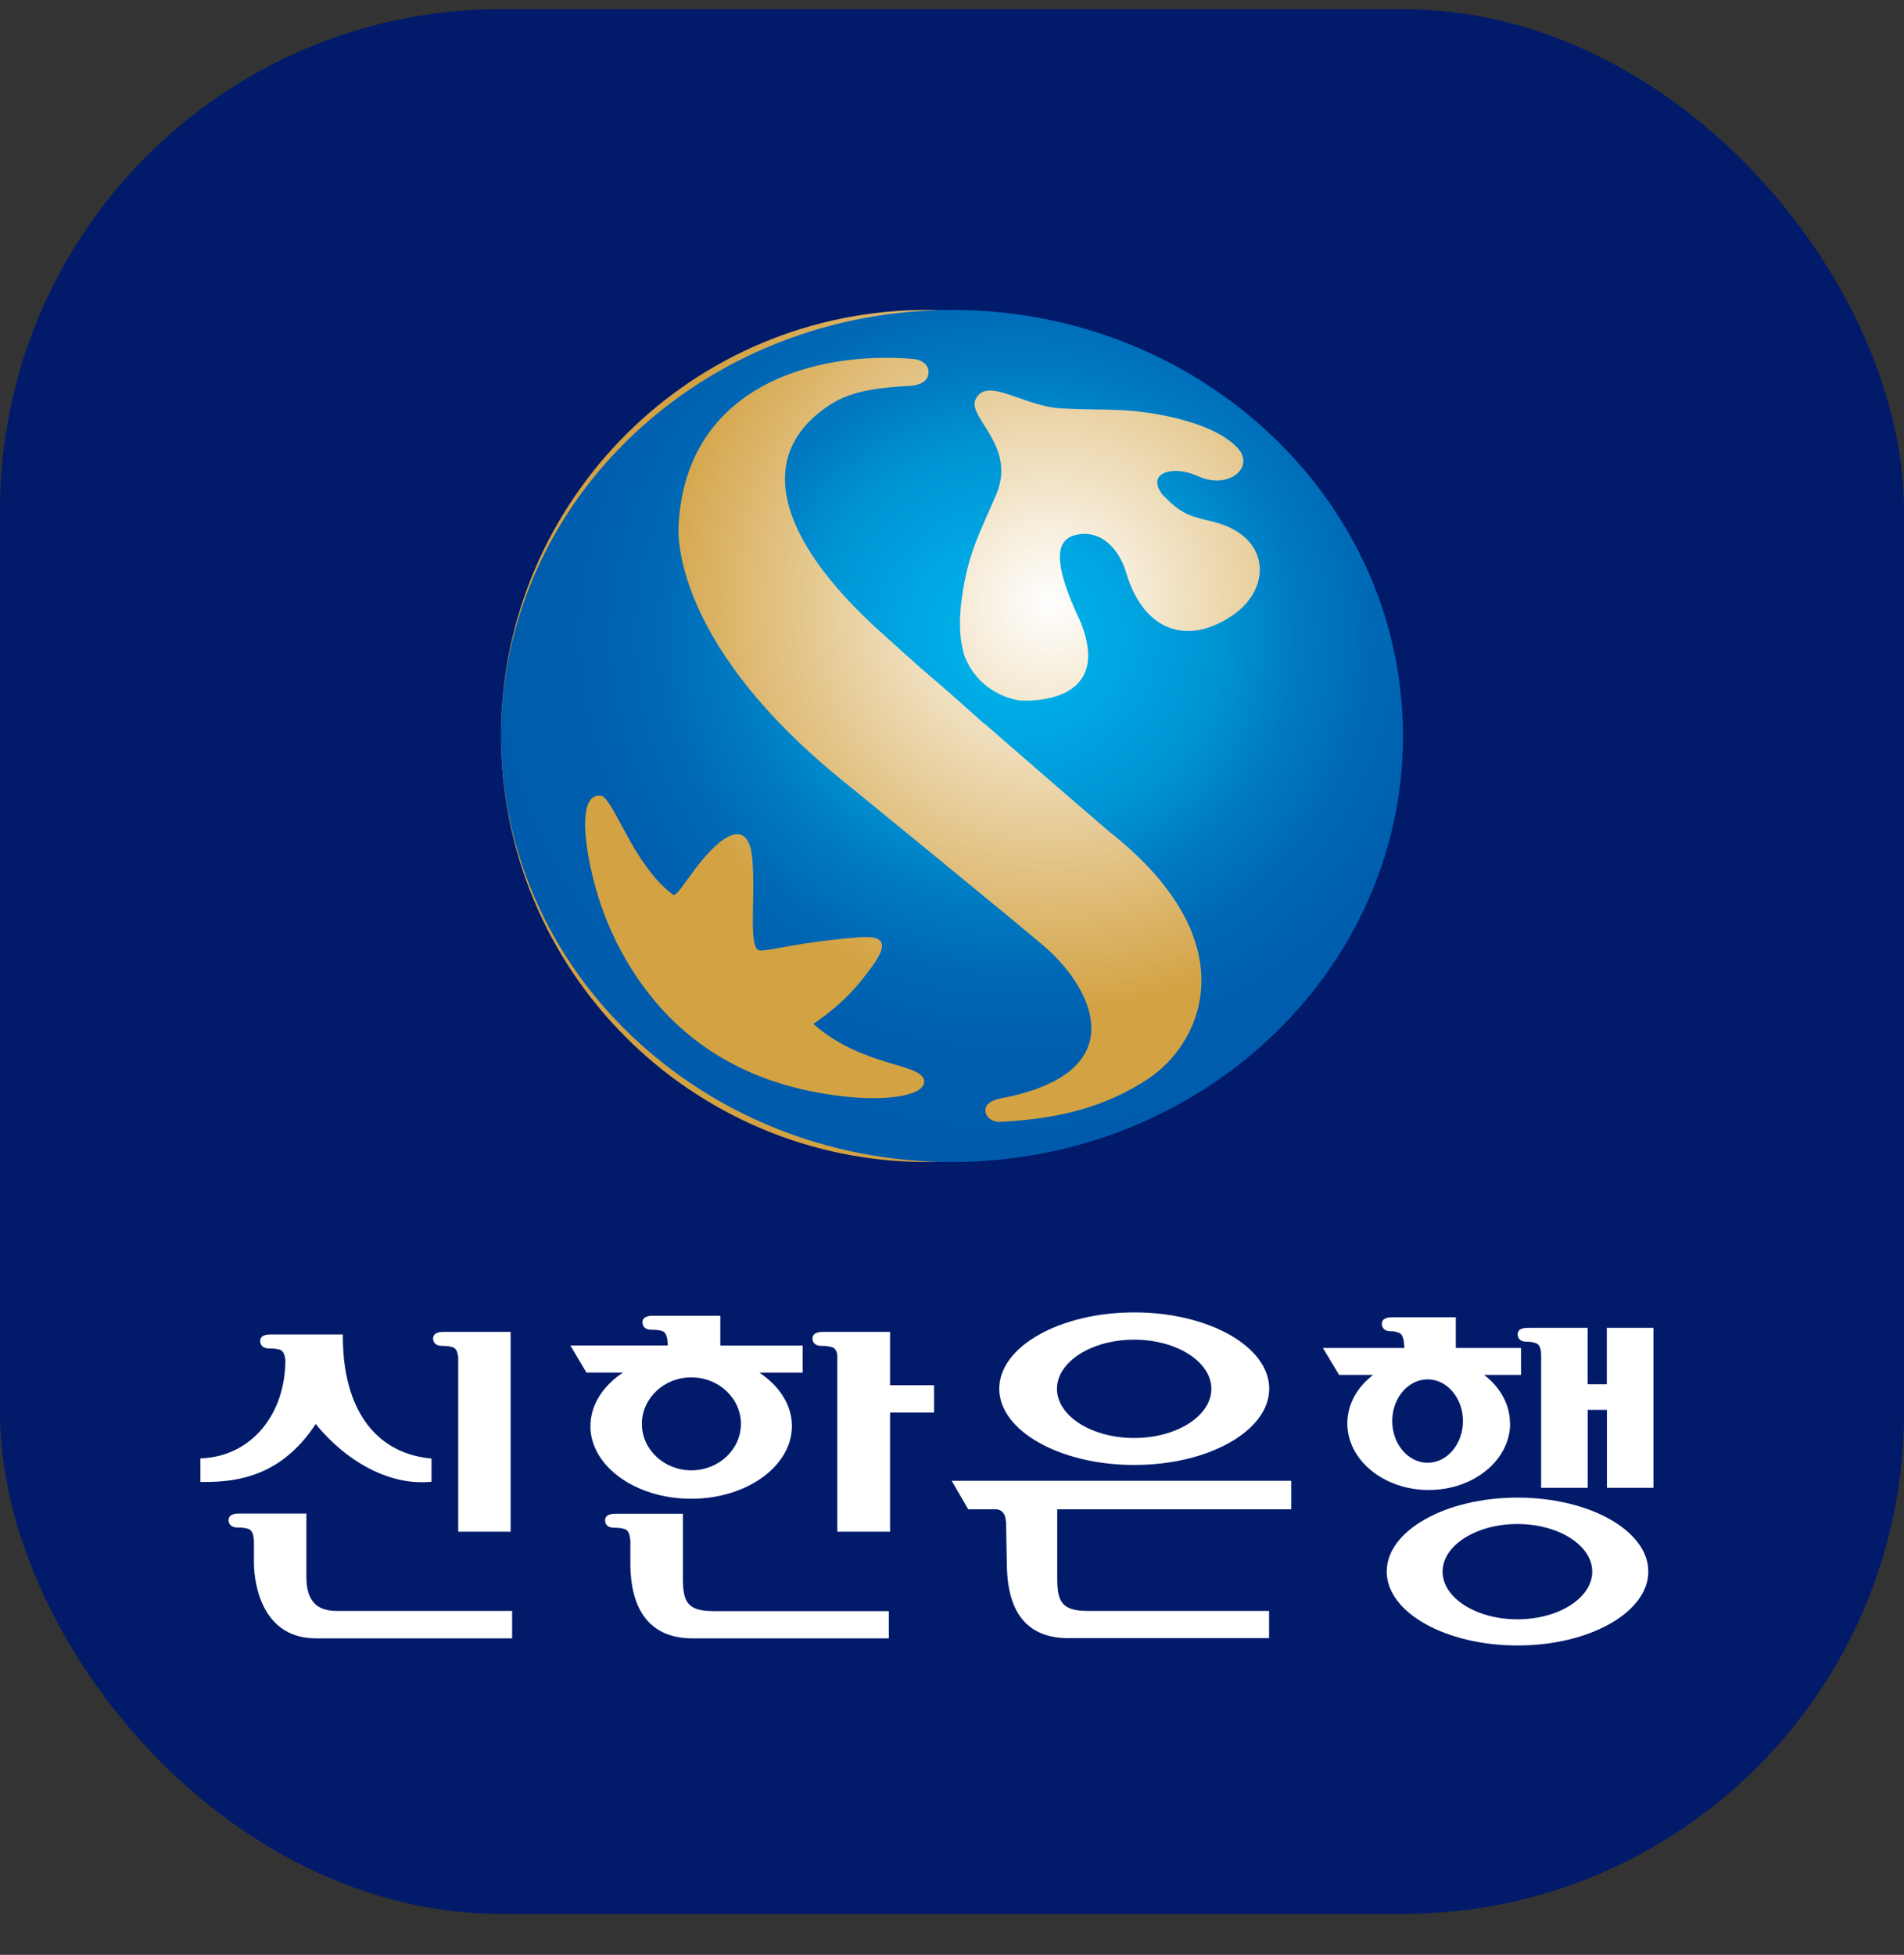 <svg width="38" height="39" viewBox="0 0 38 39" fill="none" xmlns="http://www.w3.org/2000/svg">
<rect x="0" y="0" width="38" height="39" fill="#333333" stroke="none"/>
<g id=" shinhan">
<g clip-path="url(#clip0_203_368)">
<g id="Group 1505">
<rect id="Rectangle 1039" y="0.183" width="38" height="38" fill="#011B6A"/>
<g id="Group 1504">
<g id="Group">
<path id="Vector" d="M6.302 28.411C6.923 29.175 7.766 29.616 8.53 29.568L8.612 29.562V29.1L8.534 29.09C7.473 28.959 6.856 28.093 6.843 26.712V26.623H5.422C5.358 26.623 5.193 26.62 5.193 26.755C5.193 26.799 5.211 26.902 5.375 26.902C5.449 26.902 5.515 26.909 5.564 26.922C5.622 26.936 5.679 26.963 5.696 27.144C5.69 28.218 5.025 29.022 4.082 29.09L4 29.096V29.566H4.088C4.77 29.566 5.631 29.432 6.302 28.408V28.411Z" fill="white"/>
<path id="Vector_2" d="M6.718 32.139C6.307 32.139 6.115 31.922 6.115 31.461V30.196H4.792C4.729 30.196 4.562 30.193 4.562 30.328C4.562 30.372 4.581 30.475 4.744 30.475C4.819 30.475 4.883 30.482 4.933 30.496C4.994 30.51 5.056 30.54 5.068 30.742C5.068 30.736 5.068 31.185 5.068 31.185C5.068 31.339 5.103 32.686 6.307 32.686H10.221V32.139H6.72H6.718Z" fill="white"/>
<path id="Vector_3" d="M8.873 26.572C8.81 26.572 8.644 26.569 8.644 26.705C8.644 26.748 8.662 26.851 8.826 26.851C8.901 26.851 8.964 26.858 9.013 26.872C9.069 26.884 9.126 26.911 9.145 27.076V30.558H10.191V26.572H8.873Z" fill="white"/>
<path id="Vector_4" d="M11.783 28.451C11.783 29.25 12.684 29.901 13.794 29.901C14.904 29.901 15.805 29.25 15.805 28.451C15.805 28.029 15.554 27.65 15.155 27.384H16.019V26.844H14.376V26.25H13.051C12.988 26.25 12.822 26.247 12.822 26.381C12.822 26.426 12.84 26.529 13.004 26.529C13.077 26.529 13.143 26.536 13.193 26.548C13.251 26.562 13.311 26.591 13.326 26.782C13.326 26.779 13.326 26.809 13.326 26.843H11.383L11.704 27.383H12.434C12.034 27.648 11.784 28.029 11.784 28.45L11.783 28.451ZM13.798 29.334C13.254 29.334 12.811 28.919 12.811 28.407C12.811 27.894 13.255 27.479 13.798 27.479C14.341 27.479 14.787 27.894 14.787 28.407C14.787 28.919 14.344 29.334 13.798 29.334Z" fill="white"/>
<path id="Vector_5" d="M14.232 32.142C13.688 32.142 13.629 31.925 13.629 31.462V30.2H12.305C12.242 30.2 12.076 30.198 12.076 30.332C12.076 30.376 12.094 30.479 12.258 30.479C12.331 30.479 12.397 30.486 12.447 30.5C12.505 30.514 12.566 30.543 12.581 30.739C12.581 30.732 12.581 31.185 12.581 31.185C12.581 32.167 13.009 32.686 13.82 32.686H17.74V32.143H14.232V32.142Z" fill="white"/>
<path id="Vector_6" d="M18.642 28.182V27.637H17.764V26.572H16.446C16.383 26.572 16.216 26.569 16.216 26.705C16.216 26.748 16.235 26.851 16.398 26.851C16.472 26.851 16.537 26.858 16.586 26.872C16.636 26.883 16.687 26.905 16.711 27.027V30.558H17.764V28.182H18.642Z" fill="white"/>
<path id="Vector_7" d="M30.136 28.398C30.136 28.016 29.937 27.673 29.62 27.43H30.357V26.893H29.055V26.28H27.809C27.734 26.28 27.579 26.28 27.579 26.412C27.579 26.456 27.597 26.559 27.762 26.559C27.837 26.559 27.84 26.566 27.89 26.58C27.95 26.594 28.013 26.626 28.024 26.83L28.029 26.893H26.402L26.726 27.43H27.405C27.088 27.672 26.89 28.016 26.89 28.398C26.89 29.13 27.617 29.726 28.515 29.726C29.412 29.726 30.139 29.13 30.139 28.398H30.136ZM27.786 28.351C27.786 27.891 28.104 27.519 28.493 27.519C28.881 27.519 29.198 27.893 29.198 28.351C29.198 28.809 28.881 29.183 28.493 29.183C28.104 29.183 27.786 28.809 27.786 28.351Z" fill="white"/>
<path id="Vector_8" d="M30.287 29.878C28.847 29.878 27.676 30.539 27.676 31.353C27.676 32.167 28.847 32.828 30.287 32.828C31.728 32.828 32.897 32.165 32.897 31.353C32.897 30.54 31.726 29.878 30.287 29.878ZM30.285 32.306C29.462 32.306 28.791 31.879 28.791 31.355C28.791 30.832 29.461 30.405 30.285 30.405C31.108 30.405 31.778 30.832 31.778 31.355C31.778 31.879 31.108 32.306 30.285 32.306Z" fill="white"/>
<path id="Vector_9" d="M22.638 26.183C21.152 26.183 19.943 26.866 19.943 27.705C19.943 28.544 21.152 29.227 22.638 29.227C24.124 29.227 25.331 28.544 25.331 27.705C25.331 26.866 24.123 26.183 22.638 26.183ZM22.635 28.689C21.787 28.689 21.095 28.248 21.095 27.708C21.095 27.168 21.787 26.727 22.635 26.727C23.484 26.727 24.176 27.168 24.176 27.708C24.176 28.248 23.485 28.689 22.635 28.689Z" fill="white"/>
<path id="Vector_10" d="M32.999 26.491H32.069V27.616H31.686V26.491H30.519C30.446 26.491 30.29 26.49 30.29 26.62C30.29 26.665 30.308 26.768 30.473 26.768C30.548 26.768 30.573 26.775 30.622 26.788C30.683 26.802 30.758 26.831 30.758 27.038V29.683H31.687V28.128H32.071V29.683H33V26.491H32.999Z" fill="white"/>
<path id="Vector_11" d="M20.079 30.358C20.079 30.358 20.09 30.929 20.095 31.232C20.111 32.242 20.558 32.706 21.392 32.682H25.328V32.139H21.703C21.16 32.139 21.1 31.921 21.1 31.46V30.111H21.156H25.77V29.543H18.994L19.324 30.111H19.861C19.861 30.111 20.06 30.089 20.075 30.349V30.358H20.079Z" fill="white"/>
</g>
<path id="Vector_12" d="M18.117 6.192C13.425 6.403 9.795 10.378 10.009 15.066C10.221 19.755 14.195 23.386 18.884 23.174C23.575 22.962 27.203 18.988 26.991 14.299C26.78 9.608 22.805 5.98 18.117 6.192Z" fill="url(#paint0_radial_203_368)"/>
<path id="Vector_13" d="M18.595 6.192C13.628 6.406 9.786 10.379 10.009 15.068C10.233 19.756 14.44 23.388 19.407 23.174C24.372 22.96 28.215 18.989 27.991 14.298C27.767 9.612 23.56 5.98 18.595 6.192ZM19.651 14.439C21.25 15.832 22.126 16.581 22.126 16.581C24.946 18.799 23.982 20.826 22.905 21.53C22.084 22.068 21.173 22.321 19.979 22.381C19.872 22.394 19.675 22.336 19.667 22.156C19.659 21.963 19.957 21.916 19.957 21.916C22.62 21.421 21.841 19.772 20.899 18.931C20.504 18.577 16.797 15.558 16.797 15.558C13.264 12.685 13.545 10.442 13.545 10.442C13.714 7.687 16.275 7 18.211 7.16C18.438 7.178 18.565 7.308 18.523 7.488C18.482 7.681 18.181 7.697 18.181 7.697C17.565 7.731 17.015 7.791 16.595 8.057C15.034 9.048 15.496 10.734 17.576 12.61C17.838 12.847 18.115 13.095 18.399 13.348C18.399 13.348 18.816 13.695 19.648 14.444L19.651 14.439ZM18.443 21.575C18.46 21.843 17.767 21.961 16.976 21.888C15.982 21.796 14.794 21.499 13.761 20.656C12.81 19.879 12.222 18.811 11.935 17.875C11.642 16.915 11.52 15.79 12.004 15.879C12.153 15.908 12.41 16.523 12.689 16.972C12.976 17.436 13.214 17.692 13.432 17.849C13.531 17.919 13.871 17.207 14.366 16.802C14.653 16.578 14.968 16.503 15.018 17.17C15.079 17.99 14.924 18.963 15.175 18.963C15.413 18.963 15.946 18.796 17.117 18.702C17.557 18.665 17.808 18.744 17.388 19.305C17.178 19.584 16.896 19.978 16.233 20.427C17.228 21.308 18.424 21.201 18.446 21.575H18.443ZM19.228 13.009C19.153 12.732 19.134 12.385 19.195 11.942C19.319 11.013 19.584 10.577 19.885 9.86C20.291 8.895 19.305 8.328 19.468 7.974C19.692 7.493 20.399 8.104 21.184 8.148C21.861 8.185 22.27 8.151 22.797 8.219C23.496 8.308 24.336 8.532 24.706 8.944C25.049 9.322 24.526 9.784 23.897 9.495C23.438 9.283 22.858 9.414 23.198 9.865C23.607 10.296 23.803 10.306 24.217 10.41C25.363 10.695 25.386 11.731 24.612 12.268C23.728 12.879 22.836 12.626 22.477 11.428C22.297 10.83 21.85 10.528 21.394 10.697C20.938 10.867 21.209 11.652 21.554 12.38C22.247 14.05 20.526 13.993 20.325 13.972C19.41 13.789 19.225 13.006 19.225 13.006L19.228 13.009Z" fill="url(#paint1_radial_203_368)"/>
</g>
</g>
</g>
</g>
<defs>
<radialGradient id="paint0_radial_203_368" cx="0" cy="0" r="1" gradientUnits="userSpaceOnUse" gradientTransform="translate(20.952 12.031) scale(8.15 8.15)">
<stop stop-color="white"/>
<stop offset="1" stop-color="#D3A243"/>
</radialGradient>
<radialGradient id="paint1_radial_203_368" cx="0" cy="0" r="1" gradientUnits="userSpaceOnUse" gradientTransform="translate(20.261 12.703) scale(18.791 17.747)">
<stop stop-color="#00B9EF"/>
<stop offset="0.22" stop-color="#0093D4"/>
<stop offset="0.3" stop-color="#007AC2"/>
<stop offset="0.38" stop-color="#0069B6"/>
<stop offset="0.47" stop-color="#005EAE"/>
<stop offset="0.57" stop-color="#005BAC"/>
</radialGradient>
<clipPath id="clip0_203_368">
<rect y="0.183" width="38" height="38" rx="10" fill="white"/>
</clipPath>
</defs>
</svg>
